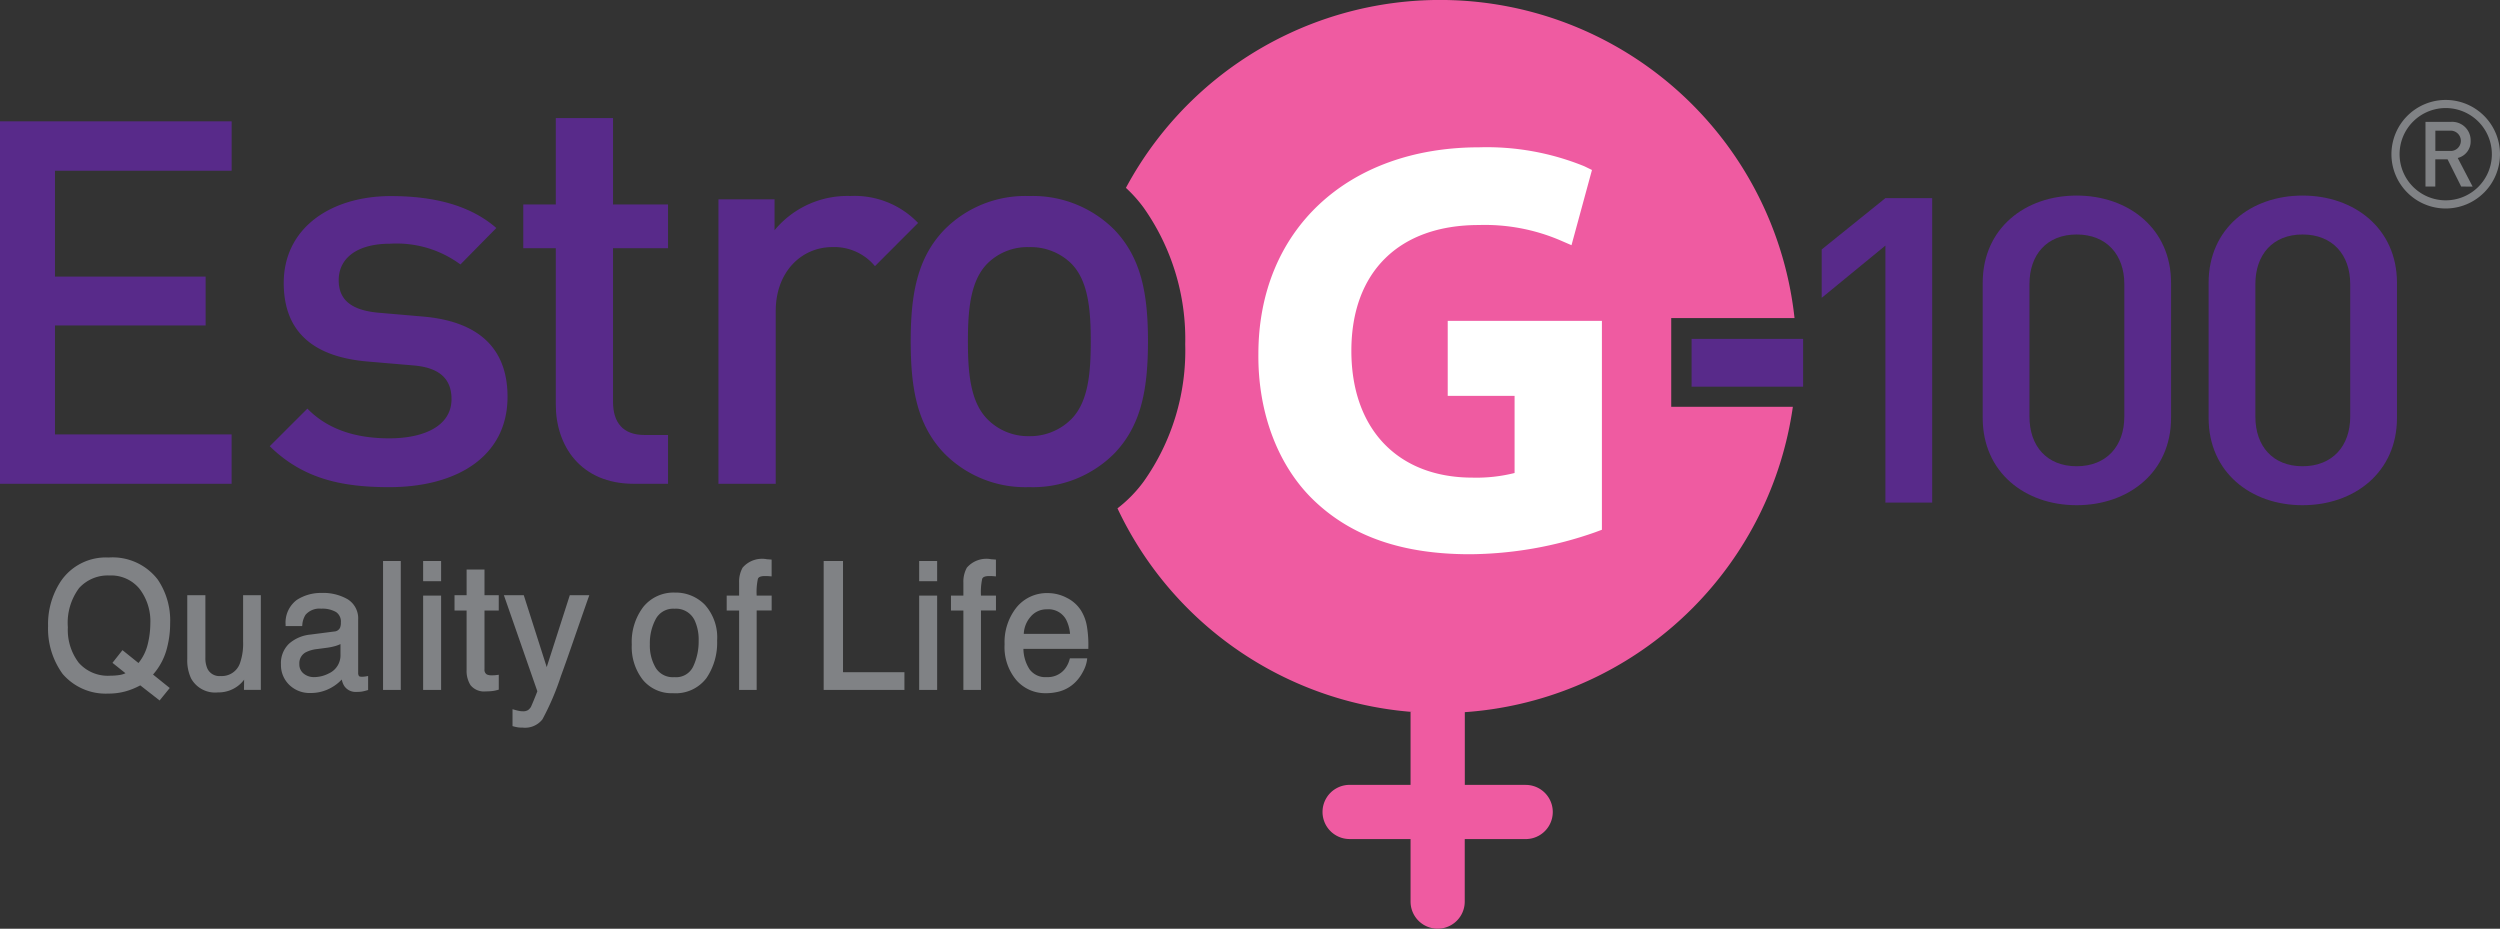 <svg id="Logo-EstroG-100" xmlns="http://www.w3.org/2000/svg" xmlns:xlink="http://www.w3.org/1999/xlink" width="258.411" height="96" viewBox="0 0 258.411 96">
  <rect x="0" y="0" width="258.411" height="96" fill="#333333" stroke="none"/>
  <defs>
    <clipPath id="clip-path">
      <path id="Path_64009" data-name="Path 64009" d="M102.465,75.331V66.161h12.745A36.854,36.854,0,0,0,46.1,52.7a14.237,14.237,0,0,1,1.84,2.059,23.563,23.563,0,0,1,4.29,14.118,23.409,23.409,0,0,1-4.29,14.172,13.7,13.7,0,0,1-2.713,2.779,36.842,36.842,0,0,0,69.811-10.5H102.465Z" transform="translate(-45.23 -33.282)"/>
    </clipPath>
  </defs>
  <path id="Path_64007" data-name="Path 64007" d="M102.465,75.331V66.161h12.745A36.854,36.854,0,0,0,46.1,52.7a14.237,14.237,0,0,1,1.84,2.059,23.563,23.563,0,0,1,4.29,14.118,23.409,23.409,0,0,1-4.29,14.172,13.7,13.7,0,0,1-2.713,2.779,36.842,36.842,0,0,0,69.811-10.5H102.465Z" transform="translate(70.28 -33.282)" fill="#ef5ba1"/>
  <path id="Path_64008" data-name="Path 64008" d="M73.617,66.483h-6.3V58.894H61.71v7.589h-6.3a2.8,2.8,0,0,0,0,5.6h6.3v6.466a2.8,2.8,0,1,0,5.6,0V72.087h6.3a2.8,2.8,0,0,0,0-5.6Z" transform="translate(84.092 14.644)" fill="#ef5ba1"/>
  <g id="Group_45654" data-name="Group 45654" transform="translate(115.51 0)">
    <g id="반사ᄀ_x116A_ᆼ1.psd_12_" clip-path="url(#clip-path)">
      <rect id="반사ᄀ_x116A_ᆼ1_1_" width="102.612" height="91.872" transform="translate(-17.176 -9.949)" fill="none"/>
    </g>
  </g>
  <g id="Group_45669" data-name="Group 45669" transform="translate(4.964 57.626)">
    <g id="Group_45668" data-name="Group 45668">
      <g id="Group_45655" data-name="Group 45655">
        <path id="Path_64010" data-name="Path 64010" d="M19.01,66.771l-.859,1.071-1.961-1.533a7.133,7.133,0,0,1-1.53.64,6.369,6.369,0,0,1-1.795.238A5.7,5.7,0,0,1,8.249,65.2a7.784,7.784,0,0,1-1.473-4.85,7.893,7.893,0,0,1,1.275-4.531A5.467,5.467,0,0,1,12.892,53.4a5.724,5.724,0,0,1,4.962,2.219,7.349,7.349,0,0,1,1.258,4.43,9.612,9.612,0,0,1-.3,2.423,6.352,6.352,0,0,1-1.539,2.894Zm-4.927-1.232a2.1,2.1,0,0,0,.81-.3L13.5,64.12l.861-1.094,1.651,1.327a5.008,5.008,0,0,0,1.068-2.073,9.256,9.256,0,0,0,.281-2.2,5.623,5.623,0,0,0-1.169-3.71A3.932,3.932,0,0,0,13,54.97a4.122,4.122,0,0,0-3.247,1.347,6.105,6.105,0,0,0-1.2,4.146A5.722,5.722,0,0,0,9.7,64.215a4.129,4.129,0,0,0,3.379,1.4A5.549,5.549,0,0,0,14.083,65.539Z" transform="translate(-6.641 -53.258)" fill="#808285"/>
        <path id="Path_64011" data-name="Path 64011" d="M18.263,68.13l-2-1.562a7.3,7.3,0,0,1-1.476.606,6.548,6.548,0,0,1-1.835.244A5.859,5.859,0,0,1,8.234,65.38a7.96,7.96,0,0,1-1.5-4.941,8.058,8.058,0,0,1,1.3-4.608,5.623,5.623,0,0,1,4.959-2.478,5.882,5.882,0,0,1,5.076,2.277,7.516,7.516,0,0,1,1.283,4.514,9.926,9.926,0,0,1-.3,2.461,6.555,6.555,0,0,1-1.47,2.845l1.728,1.39Zm-1.97-1.9,1.924,1.5.686-.856-1.749-1.407.106-.109a6.189,6.189,0,0,0,1.5-2.831,9.487,9.487,0,0,0,.3-2.389A7.232,7.232,0,0,0,17.829,55.8a5.614,5.614,0,0,0-4.85-2.162,5.359,5.359,0,0,0-4.726,2.354A7.79,7.79,0,0,0,7,60.441a7.681,7.681,0,0,0,1.444,4.766,5.6,5.6,0,0,0,4.5,1.935,6.312,6.312,0,0,0,1.757-.235,7.042,7.042,0,0,0,1.5-.626Zm-3.124-.382A4.279,4.279,0,0,1,9.684,64.4,5.872,5.872,0,0,1,8.5,60.562a6.264,6.264,0,0,1,1.232-4.241,4.276,4.276,0,0,1,3.354-1.393,4.08,4.08,0,0,1,3.3,1.456,5.783,5.783,0,0,1,1.2,3.8,9.411,9.411,0,0,1-.284,2.231,5.161,5.161,0,0,1-1.1,2.13l-.089.1-1.648-1.324-.686.873,1.438,1.151-.161.1a2.181,2.181,0,0,1-.864.322A6.37,6.37,0,0,1,13.169,65.851ZM13.086,55.21a4.007,4.007,0,0,0-3.144,1.3,6,6,0,0,0-1.163,4.054A5.591,5.591,0,0,0,9.9,64.225a4.009,4.009,0,0,0,3.27,1.344,6.162,6.162,0,0,0,.979-.075,2.15,2.15,0,0,0,.586-.181L13.39,64.24l1.034-1.312,1.654,1.329a4.859,4.859,0,0,0,.95-1.909,9.128,9.128,0,0,0,.276-2.162,5.506,5.506,0,0,0-1.134-3.618A3.794,3.794,0,0,0,13.086,55.21Z" transform="translate(-6.729 -53.352)" fill="#808285"/>
      </g>
      <g id="Group_45656" data-name="Group 45656" transform="translate(14.399 3.893)">
        <path id="Path_64012" data-name="Path 64012" d="M13.38,54.757v6.317a2.8,2.8,0,0,0,.218,1.192,1.505,1.505,0,0,0,1.5.853,2.123,2.123,0,0,0,2.148-1.493,6.244,6.244,0,0,0,.31-2.194V54.76h1.55v9.512H17.644l.017-1.4a3.219,3.219,0,0,1-.735.916,3.143,3.143,0,0,1-2.113.747,2.7,2.7,0,0,1-2.639-1.358,4.229,4.229,0,0,1-.382-1.944V54.763H13.38Z" transform="translate(-11.654 -54.616)" fill="#808285"/>
        <path id="Path_64013" data-name="Path 64013" d="M14.9,64.76a2.829,2.829,0,0,1-2.762-1.436,4.357,4.357,0,0,1-.4-2.01V54.708H13.61v6.455a2.655,2.655,0,0,0,.207,1.131,1.365,1.365,0,0,0,1.375.772,1.985,1.985,0,0,0,2.018-1.4,6.114,6.114,0,0,0,.3-2.145V54.708h1.832V64.5H17.6l.014-1.057a3.276,3.276,0,0,1-.5.534A3.323,3.323,0,0,1,14.9,64.76Zm-2.88-9.771v6.325a4.116,4.116,0,0,0,.365,1.881A2.541,2.541,0,0,0,14.9,64.479a3.022,3.022,0,0,0,2.021-.712,3.069,3.069,0,0,0,.7-.876l.27-.494-.023,1.823h1.183V54.986H17.782v4.531a6.482,6.482,0,0,1-.319,2.245,2.262,2.262,0,0,1-2.28,1.582,1.639,1.639,0,0,1-1.628-.933,2.921,2.921,0,0,1-.233-1.249V54.986h-1.3Z" transform="translate(-11.744 -54.708)" fill="#808285"/>
      </g>
      <g id="Group_45657" data-name="Group 45657" transform="translate(24.081 3.664)">
        <path id="Path_64014" data-name="Path 64014" d="M20.54,58.664a.843.843,0,0,0,.715-.462,1.455,1.455,0,0,0,.1-.614A1.321,1.321,0,0,0,20.8,56.4a2.932,2.932,0,0,0-1.611-.37,2.018,2.018,0,0,0-1.72.678,2.288,2.288,0,0,0-.37,1.117H15.647a2.793,2.793,0,0,1,1.105-2.455,4.433,4.433,0,0,1,2.466-.689,4.877,4.877,0,0,1,2.642.64,2.185,2.185,0,0,1,1.008,1.99v5.481a.739.739,0,0,0,.1.4.473.473,0,0,0,.419.149c.069,0,.146-.006.233-.014s.178-.023.276-.04v1.18a3.967,3.967,0,0,1-.551.132,4.026,4.026,0,0,1-.517.026,1.264,1.264,0,0,1-1.163-.586,2.3,2.3,0,0,1-.267-.879,3.976,3.976,0,0,1-1.361,1.111,4.116,4.116,0,0,1-1.955.471,2.858,2.858,0,0,1-2.1-.8,2.708,2.708,0,0,1-.815-2.01,2.629,2.629,0,0,1,.8-2.05,3.75,3.75,0,0,1,2.1-.9Zm-3.265,4.318a1.8,1.8,0,0,0,1.163.4,3.439,3.439,0,0,0,1.585-.39,2.2,2.2,0,0,0,1.292-2.119V59.586a2.577,2.577,0,0,1-.729.313,5.889,5.889,0,0,1-.879.178l-.939.123a3.5,3.5,0,0,0-1.266.365,1.424,1.424,0,0,0-.721,1.329A1.335,1.335,0,0,0,17.275,62.983Z" transform="translate(-15.024 -54.538)" fill="#808285"/>
        <path id="Path_64015" data-name="Path 64015" d="M18.168,64.97a3.01,3.01,0,0,1-2.2-.844,2.851,2.851,0,0,1-.856-2.11,2.771,2.771,0,0,1,.847-2.153,3.906,3.906,0,0,1,2.179-.93l2.472-.319a.706.706,0,0,0,.606-.382,1.328,1.328,0,0,0,.089-.557,1.182,1.182,0,0,0-.5-1.074,2.823,2.823,0,0,0-1.536-.347,1.891,1.891,0,0,0-1.608.623,2.191,2.191,0,0,0-.342,1.048l-.014.126H15.593l0-.144a2.924,2.924,0,0,1,1.169-2.567,4.581,4.581,0,0,1,2.541-.712,5.047,5.047,0,0,1,2.716.66A2.325,2.325,0,0,1,23.092,57.4v5.481a.583.583,0,0,0,.078.324c.052.08.244.1.52.075.083-.009.169-.02.264-.037l.167-.032V64.66l-.1.029a4.569,4.569,0,0,1-.571.138,3.8,3.8,0,0,1-.537.029,1.4,1.4,0,0,1-1.283-.652,2,2,0,0,1-.233-.629,4.447,4.447,0,0,1-1.209.91A4.269,4.269,0,0,1,18.168,64.97Zm1.105-8.993a3.072,3.072,0,0,1,1.688.393,1.456,1.456,0,0,1,.626,1.306,1.546,1.546,0,0,1-.118.675.978.978,0,0,1-.824.54l-2.472.319a3.621,3.621,0,0,0-2.027.861,2.507,2.507,0,0,0-.755,1.947,2.589,2.589,0,0,0,.772,1.909,2.742,2.742,0,0,0,2,.764,3.984,3.984,0,0,0,1.889-.454,3.825,3.825,0,0,0,1.315-1.071l.2-.276.046.342a2.175,2.175,0,0,0,.247.824,1.121,1.121,0,0,0,1.042.52,3.719,3.719,0,0,0,.5-.026,3.529,3.529,0,0,0,.431-.1v-.91c-.04.006-.08.011-.121.014-.422.043-.663-.017-.781-.2a.863.863,0,0,1-.123-.477V57.4a2.041,2.041,0,0,0-.942-1.872,4.778,4.778,0,0,0-2.567-.617,4.3,4.3,0,0,0-2.389.669,2.6,2.6,0,0,0-1.037,2.2h1.177a2.3,2.3,0,0,1,.382-1.059A2.171,2.171,0,0,1,19.274,55.977Zm-.744,7.635a1.922,1.922,0,0,1-1.252-.431,1.467,1.467,0,0,1-.543-1.2,1.553,1.553,0,0,1,.79-1.45,3.692,3.692,0,0,1,1.318-.382l.939-.123a5.629,5.629,0,0,0,.858-.175,2.469,2.469,0,0,0,.689-.293l.218-.144v1.548a2.342,2.342,0,0,1-1.37,2.245A3.629,3.629,0,0,1,18.53,63.612Zm2.736-3.7a3.471,3.471,0,0,1-.551.207,6.156,6.156,0,0,1-.9.181l-.936.123a3.458,3.458,0,0,0-1.215.345,1.282,1.282,0,0,0-.649,1.209,1.189,1.189,0,0,0,.439.982,1.651,1.651,0,0,0,1.074.368,3.321,3.321,0,0,0,1.522-.376,2.056,2.056,0,0,0,1.215-2V59.917Z" transform="translate(-15.116 -54.628)" fill="#808285"/>
      </g>
      <g id="Group_45658" data-name="Group 45658" transform="translate(34.63 0.359)">
        <path id="Path_64016" data-name="Path 64016" d="M18.839,53.526h1.55V66.573h-1.55Z" transform="translate(-18.698 -53.385)" fill="#808285"/>
        <path id="Path_64017" data-name="Path 64017" d="M20.622,66.805H18.79V53.477h1.832Zm-1.55-.281h1.272V53.756H19.071Z" transform="translate(-18.79 -53.477)" fill="#808285"/>
      </g>
      <g id="Group_45659" data-name="Group 45659" transform="translate(38.773 0.359)">
        <path id="Path_64018" data-name="Path 64018" d="M20.282,53.526h1.576v1.812H20.282Zm0,3.58h1.576v9.469H20.282Z" transform="translate(-20.141 -53.385)" fill="#808285"/>
        <path id="Path_64019" data-name="Path 64019" d="M22.091,66.805H20.233V57.057h1.858Zm-1.576-.281h1.3V57.336h-1.3ZM22.091,55.57H20.233V53.477h1.858Zm-1.576-.281h1.3v-1.53h-1.3Z" transform="translate(-20.233 -53.477)" fill="#808285"/>
      </g>
      <g id="Group_45660" data-name="Group 45660" transform="translate(42.018 1.24)">
        <path id="Path_64020" data-name="Path 64020" d="M22.663,53.832h1.568v2.656H25.7v1.306H24.231V64a.675.675,0,0,0,.327.666,1.341,1.341,0,0,0,.6.1c.075,0,.155,0,.241-.006s.187-.014.3-.029V66a3.193,3.193,0,0,1-.557.115,5.308,5.308,0,0,1-.626.034,1.659,1.659,0,0,1-1.473-.574,2.606,2.606,0,0,1-.388-1.487v-6.3H21.411V56.485H22.66V53.832Z" transform="translate(-21.273 -53.694)" fill="#808285"/>
        <path id="Path_64021" data-name="Path 64021" d="M24.613,66.383a1.8,1.8,0,0,1-1.591-.635,2.749,2.749,0,0,1-.411-1.565V58.025H21.363V56.44h1.249V53.784h1.849V56.44h1.473v1.585H24.461v6.07a.548.548,0,0,0,.253.543,1.2,1.2,0,0,0,.54.083c.072,0,.152,0,.235-.006s.178-.014.29-.029l.158-.023V66.2l-.1.029a3.7,3.7,0,0,1-.58.121A6.352,6.352,0,0,1,24.613,66.383Zm-2.969-8.64h1.249v6.437a2.486,2.486,0,0,0,.365,1.41,1.543,1.543,0,0,0,1.358.511,5.01,5.01,0,0,0,.609-.034,3.046,3.046,0,0,0,.434-.083v-1c-.057.006-.109.009-.155.012a1.873,1.873,0,0,1-.916-.109.811.811,0,0,1-.4-.79V57.743h1.473V56.718H24.185V54.063H22.9v2.656H21.647v1.025Z" transform="translate(-21.363 -53.784)" fill="#808285"/>
      </g>
      <g id="Group_45661" data-name="Group 45661" transform="translate(47.114 3.893)">
        <path id="Path_64022" data-name="Path 64022" d="M29.927,54.757h1.714q-.327.917-1.456,4.178-.844,2.455-1.413,4a27.5,27.5,0,0,1-1.9,4.439,2.141,2.141,0,0,1-1.9.8,3.694,3.694,0,0,1-.5-.026,3.356,3.356,0,0,1-.434-.1V66.592a4.9,4.9,0,0,0,.586.141,2.285,2.285,0,0,0,.319.026,1.085,1.085,0,0,0,.632-.146,1.345,1.345,0,0,0,.339-.359c.029-.046.132-.29.31-.726s.307-.764.388-.976l-3.411-9.794h1.757l2.472,7.749Z" transform="translate(-23.007 -54.616)" fill="#808285"/>
        <path id="Path_64023" data-name="Path 64023" d="M25.113,68.4a3.571,3.571,0,0,1-.525-.029,4.209,4.209,0,0,1-.451-.1l-.1-.029V66.494l.178.052a5.3,5.3,0,0,0,.569.138,2.062,2.062,0,0,0,.3.026.967.967,0,0,0,.551-.121,1.2,1.2,0,0,0,.3-.322c.009-.014.06-.123.3-.7.164-.4.287-.712.368-.925l-3.46-9.932h2.056l.032.1,2.34,7.333,2.386-7.431h2.016l-.066.187c-.212.594-.689,1.961-1.456,4.175-.563,1.634-1.037,2.98-1.413,4a27.089,27.089,0,0,1-1.909,4.468A2.272,2.272,0,0,1,25.113,68.4Zm-.8-.373a2.608,2.608,0,0,0,.316.066,3.4,3.4,0,0,0,.482.026,2.016,2.016,0,0,0,1.777-.738,27.46,27.46,0,0,0,1.878-4.407c.376-1.019.85-2.366,1.413-4,.695-2.01,1.151-3.319,1.39-3.991H30.161l-2.593,8.068-2.575-8.068H23.534L26.9,64.64l-.017.049c-.08.212-.21.54-.388.979a7.974,7.974,0,0,1-.319.747,1.489,1.489,0,0,1-.379.4,1.194,1.194,0,0,1-.715.172,2.182,2.182,0,0,1-.339-.029,3.75,3.75,0,0,1-.425-.1v1.166Z" transform="translate(-23.138 -54.708)" fill="#808285"/>
      </g>
      <g id="Group_45662" data-name="Group 45662" transform="translate(60.339 3.621)">
        <path id="Path_64024" data-name="Path 64024" d="M35.108,55.887a4.889,4.889,0,0,1,1.223,3.6,6.33,6.33,0,0,1-1.08,3.8,3.842,3.842,0,0,1-3.345,1.5,3.715,3.715,0,0,1-3-1.327A5.373,5.373,0,0,1,27.792,59.9a5.815,5.815,0,0,1,1.171-3.816,3.87,3.87,0,0,1,3.147-1.421A4.068,4.068,0,0,1,35.108,55.887Zm-.962,6.322a6.181,6.181,0,0,0,.566-2.676,4.932,4.932,0,0,0-.411-2.165,2.282,2.282,0,0,0-2.231-1.312,2.182,2.182,0,0,0-2.044,1.117,5.367,5.367,0,0,0-.64,2.7,4.641,4.641,0,0,0,.64,2.53,2.219,2.219,0,0,0,2.027,1.011A2.1,2.1,0,0,0,34.146,62.209Z" transform="translate(-27.654 -54.523)" fill="#808285"/>
        <path id="Path_64025" data-name="Path 64025" d="M32,65.018a3.855,3.855,0,0,1-3.11-1.378,5.518,5.518,0,0,1-1.146-3.652,5.975,5.975,0,0,1,1.2-3.9,4.022,4.022,0,0,1,3.256-1.47A4.213,4.213,0,0,1,35.3,55.879a5.045,5.045,0,0,1,1.266,3.7,6.489,6.489,0,0,1-1.105,3.879A3.986,3.986,0,0,1,32,65.018Zm.2-10.127a3.76,3.76,0,0,0-3.041,1.37,5.708,5.708,0,0,0-1.14,3.727,5.271,5.271,0,0,0,1.08,3.474A3.6,3.6,0,0,0,32,64.74a3.723,3.723,0,0,0,3.23-1.441A6.242,6.242,0,0,0,36.28,59.58a4.776,4.776,0,0,0-1.183-3.5A3.945,3.945,0,0,0,32.2,54.892Zm-.06,8.749A2.358,2.358,0,0,1,30,62.563a4.8,4.8,0,0,1-.66-2.6A5.5,5.5,0,0,1,30,57.194a2.32,2.32,0,0,1,2.168-1.189A2.424,2.424,0,0,1,34.52,57.4a5.074,5.074,0,0,1,.422,2.225,6.352,6.352,0,0,1-.58,2.733A2.24,2.24,0,0,1,32.143,63.64Zm.017-7.353a2.035,2.035,0,0,0-1.924,1.048,5.253,5.253,0,0,0-.62,2.627,4.516,4.516,0,0,0,.617,2.452,2.069,2.069,0,0,0,1.909.945,1.954,1.954,0,0,0,1.964-1.123,6.081,6.081,0,0,0,.554-2.616,4.771,4.771,0,0,0-.4-2.1A2.134,2.134,0,0,0,32.16,56.287Z" transform="translate(-27.744 -54.613)" fill="#808285"/>
      </g>
      <g id="Group_45663" data-name="Group 45663" transform="translate(70.15 0.171)">
        <path id="Path_64026" data-name="Path 64026" d="M32.829,54.278a2.338,2.338,0,0,1,2.093-.818q.146,0,.3.009t.353.026V54.95c-.164-.011-.281-.02-.353-.023s-.141-.006-.2-.006c-.477,0-.761.126-.853.376a7.643,7.643,0,0,0-.141,1.924h1.55v1.26h-1.55v8.206H32.493V58.482H31.21v-1.26h1.283V55.728A2.924,2.924,0,0,1,32.829,54.278Z" transform="translate(-31.069 -53.321)" fill="#808285"/>
        <path id="Path_64027" data-name="Path 64027" d="M34.259,66.928H32.444V58.722H31.161V57.18h1.283V55.827a3,3,0,0,1,.359-1.533,2.655,2.655,0,0,1,2.521-.873c.1.006.224.014.356.026l.126.011v1.734l-.149-.011c-.161-.012-.276-.02-.347-.02-.543-.023-.841.063-.922.281a6.455,6.455,0,0,0-.129,1.734h1.55v1.542h-1.55v8.209Zm-1.536-.281h1.255V58.44h1.55v-.982h-1.55v-.141a7.5,7.5,0,0,1,.149-1.973c.115-.31.445-.468.985-.468.066,0,.135,0,.21.006l.207.011V53.717c-.08-.006-.152-.011-.221-.014a2.393,2.393,0,0,0-2.271.747,2.806,2.806,0,0,0-.313,1.384v1.628H31.439v.982h1.283v8.2Z" transform="translate(-31.161 -53.412)" fill="#808285"/>
      </g>
      <g id="Group_45664" data-name="Group 45664" transform="translate(80.174 0.359)">
        <path id="Path_64028" data-name="Path 64028" d="M34.7,53.526h1.714V65.02h6.351v1.553H34.7V53.526Z" transform="translate(-34.56 -53.385)" fill="#808285"/>
        <path id="Path_64029" data-name="Path 64029" d="M43,66.805H34.652V53.477h2V64.971H43v1.835Zm-8.062-.281h7.784V65.249H36.366V53.756H34.933Z" transform="translate(-34.652 -53.477)" fill="#808285"/>
      </g>
      <g id="Group_45665" data-name="Group 45665" transform="translate(90.045 0.359)">
        <path id="Path_64030" data-name="Path 64030" d="M38.139,53.526h1.576v1.812H38.139Zm0,3.58h1.576v9.469H38.139Z" transform="translate(-37.998 -53.385)" fill="#808285"/>
        <path id="Path_64031" data-name="Path 64031" d="M39.948,66.805H38.09V57.057h1.858Zm-1.576-.281h1.3V57.336h-1.3ZM39.948,55.57H38.09V53.477h1.858Zm-1.576-.281h1.3v-1.53h-1.3Z" transform="translate(-38.09 -53.477)" fill="#808285"/>
      </g>
      <g id="Group_45666" data-name="Group 45666" transform="translate(93.332 0.171)">
        <path id="Path_64032" data-name="Path 64032" d="M40.9,54.278A2.338,2.338,0,0,1,43,53.46q.146,0,.3.009t.353.026V54.95c-.164-.011-.281-.02-.353-.023s-.141-.006-.2-.006c-.477,0-.761.126-.853.376a7.642,7.642,0,0,0-.141,1.924h1.55v1.26H42.1v8.206H40.568V58.482H39.285v-1.26h1.283V55.728A2.893,2.893,0,0,1,40.9,54.278Z" transform="translate(-39.141 -53.321)" fill="#808285"/>
        <path id="Path_64033" data-name="Path 64033" d="M42.333,66.928H40.518V58.722H39.235V57.18h1.283V55.827a3,3,0,0,1,.359-1.533,2.661,2.661,0,0,1,2.521-.873c.1.006.224.014.356.026l.129.011v1.734l-.149-.011c-.161-.012-.276-.02-.347-.02-.543-.023-.841.063-.922.281a6.455,6.455,0,0,0-.129,1.734h1.55v1.542h-1.55v8.209ZM40.8,66.646h1.255V58.44h1.55v-.982h-1.55v-.141a7.5,7.5,0,0,1,.149-1.973c.115-.31.445-.468.985-.468.066,0,.135,0,.21.006l.207.011V53.717c-.08-.006-.152-.011-.221-.014a2.393,2.393,0,0,0-2.271.747,2.806,2.806,0,0,0-.313,1.384v1.628H39.516v.982H40.8v8.2Z" transform="translate(-39.235 -53.412)" fill="#808285"/>
      </g>
      <g id="Group_45667" data-name="Group 45667" transform="translate(98.871 3.678)">
        <path id="Path_64034" data-name="Path 64034" d="M47.436,55.159a3.512,3.512,0,0,1,1.4,1.229,4.366,4.366,0,0,1,.617,1.68,11.327,11.327,0,0,1,.138,2.1h-6.71a4.2,4.2,0,0,0,.658,2.329,2.165,2.165,0,0,0,1.907.876,2.414,2.414,0,0,0,1.924-.83,2.863,2.863,0,0,0,.569-1.117h1.525a3.38,3.38,0,0,1-.4,1.169,4.2,4.2,0,0,1-.758,1.054,3.562,3.562,0,0,1-1.737.959,5.083,5.083,0,0,1-1.258.144,3.8,3.8,0,0,1-2.9-1.292,5.148,5.148,0,0,1-1.189-3.621,5.6,5.6,0,0,1,1.2-3.721,3.891,3.891,0,0,1,3.133-1.43A4.109,4.109,0,0,1,47.436,55.159Zm.554,3.735a4.236,4.236,0,0,0-.436-1.66,2.215,2.215,0,0,0-2.11-1.154,2.3,2.3,0,0,0-1.777.8,3.067,3.067,0,0,0-.761,2.021H47.99Z" transform="translate(-41.07 -54.541)" fill="#808285"/>
        <path id="Path_64035" data-name="Path 64035" d="M45.4,64.981a3.952,3.952,0,0,1-3.006-1.338,5.3,5.3,0,0,1-1.226-3.715A5.761,5.761,0,0,1,42.4,56.115a4.045,4.045,0,0,1,3.242-1.482,4.247,4.247,0,0,1,1.958.491,3.666,3.666,0,0,1,1.45,1.281,4.494,4.494,0,0,1,.637,1.731,11.572,11.572,0,0,1,.138,2.119V60.4H43.114A4,4,0,0,0,43.74,62.5a2.015,2.015,0,0,0,1.792.818,2.259,2.259,0,0,0,1.817-.781,2.729,2.729,0,0,0,.54-1.059l.029-.1h1.789l-.017.155a3.524,3.524,0,0,1-.416,1.217,4.285,4.285,0,0,1-.787,1.088,3.713,3.713,0,0,1-1.8,1A5.309,5.309,0,0,1,45.4,64.981Zm.241-10.064A3.774,3.774,0,0,0,42.611,56.3a5.493,5.493,0,0,0-1.166,3.632A5.022,5.022,0,0,0,42.6,63.453,3.676,3.676,0,0,0,45.4,64.7a4.961,4.961,0,0,0,1.223-.138,3.412,3.412,0,0,0,1.671-.922,4.1,4.1,0,0,0,.735-1.019,3.591,3.591,0,0,0,.362-.962H48.13a3,3,0,0,1-.569,1.065,2.555,2.555,0,0,1-2.03.879,2.314,2.314,0,0,1-2.021-.936,4.34,4.34,0,0,1-.683-2.406l0-.144h6.716a11.025,11.025,0,0,0-.132-1.927,4.253,4.253,0,0,0-.6-1.631,3.383,3.383,0,0,0-1.341-1.18A3.915,3.915,0,0,0,45.637,54.917Zm2.6,4.209H42.858l.006-.146a3.23,3.23,0,0,1,.8-2.11,2.445,2.445,0,0,1,1.881-.841,2.358,2.358,0,0,1,2.234,1.226,4.48,4.48,0,0,1,.454,1.717Zm-5.088-.281h4.781a3.985,3.985,0,0,0-.4-1.453,2.07,2.07,0,0,0-1.987-1.082,2.144,2.144,0,0,0-1.674.749A2.87,2.87,0,0,0,43.151,58.845Z" transform="translate(-41.164 -54.633)" fill="#808285"/>
      </g>
    </g>
  </g>
  <g id="Group_45670" data-name="Group 45670" transform="translate(174.844 35.029)">
    <path id="Path_64036" data-name="Path 64036" d="M65.9,50.421H77.429V45.482H65.9Z" transform="translate(-65.895 -45.482)" fill="#582a8a"/>
  </g>
  <g id="Group_45673" data-name="Group 45673" transform="translate(247.188 10.331)">
    <g id="Group_45672" data-name="Group 45672">
      <g id="Group_45671" data-name="Group 45671" transform="translate(3.52 2.268)">
        <path id="Path_64037" data-name="Path 64037" d="M96.009,44.354,94.6,41.538H93.333v2.817H92.317V37.67H94.91a1.913,1.913,0,0,1,2.076,1.952A1.755,1.755,0,0,1,95.651,41.4l1.539,2.957ZM94.838,38.58h-1.5v2.093h1.5a1.05,1.05,0,1,0,0-2.093Z" transform="translate(-92.317 -37.67)" fill="#808285"/>
      </g>
      <path id="Path_64038" data-name="Path 64038" d="M96.7,48.1a5.61,5.61,0,1,1,5.613-5.61A5.618,5.618,0,0,1,96.7,48.1Zm0-10.382a4.769,4.769,0,1,0,4.772,4.769A4.774,4.774,0,0,0,96.7,37.718Z" transform="translate(-91.091 -36.88)" fill="#808285"/>
    </g>
  </g>
  <g id="Group_45674" data-name="Group 45674" transform="translate(0 12.203)">
    <path id="Path_64039" data-name="Path 64039" d="M5,75.114V37.65H28.943v5.105H10.682V53.7H26.256v5.05H10.682V70.012H28.94v5.105H5Z" transform="translate(-5 -37.311)" fill="#582a8a"/>
    <path id="Path_64040" data-name="Path 64040" d="M27.06,70.43c-4.812,0-8.869-.813-12.349-4.232L18.6,62.313c2.377,2.435,5.564,3.072,8.464,3.072,3.595,0,6.434-1.275,6.434-4.057,0-1.973-1.1-3.247-3.942-3.48l-4.7-.4c-5.507-.462-8.7-2.957-8.7-8.117,0-5.74,4.927-8.987,11.074-8.987,4.4,0,8.174.927,10.9,3.3l-3.71,3.767a11.106,11.106,0,0,0-7.247-2.145c-3.537,0-5.335,1.565-5.335,3.767,0,1.74.93,3.072,4.06,3.362l4.637.4c5.507.465,8.754,3.072,8.754,8.289C39.295,67.24,34.078,70.43,27.06,70.43Z" transform="translate(13.172 -32.279)" fill="#582a8a"/>
    <path id="Path_64041" data-name="Path 64041" d="M35.26,75.335c-5.507,0-8.06-3.942-8.06-8.174V50.984H23.838V46.462H27.2v-8.93h5.915v8.93H38.8v4.522H33.115V66.87c0,2.145,1.042,3.42,3.244,3.42H38.8v5.045Z" transform="translate(30.25 -37.532)" fill="#582a8a"/>
    <path id="Path_64042" data-name="Path 64042" d="M47.041,47.586a5.458,5.458,0,0,0-4.4-1.97c-3.187,0-5.857,2.55-5.857,6.61V70.082H30.864v-29.4h5.8v3.19a9.763,9.763,0,0,1,7.827-3.537A9.1,9.1,0,0,1,51.5,43.121Z" transform="translate(43.398 -32.279)" fill="#582a8a"/>
    <path id="Path_64043" data-name="Path 64043" d="M58.831,66.95a11.89,11.89,0,0,1-8.812,3.477,11.766,11.766,0,0,1-8.754-3.477c-2.782-2.9-3.48-6.61-3.48-11.594,0-4.927.695-8.64,3.48-11.537a11.763,11.763,0,0,1,8.754-3.48,11.891,11.891,0,0,1,8.812,3.48c2.782,2.9,3.48,6.61,3.48,11.537C62.308,60.343,61.613,64.053,58.831,66.95ZM54.366,47.3a5.989,5.989,0,0,0-4.347-1.68,5.861,5.861,0,0,0-4.29,1.68c-1.8,1.8-2.03,4.87-2.03,8.06s.233,6.262,2.03,8.06a5.891,5.891,0,0,0,4.29,1.74,6.025,6.025,0,0,0,4.347-1.74c1.8-1.8,2.03-4.87,2.03-8.06S56.164,49.093,54.366,47.3Z" transform="translate(56.349 -32.279)" fill="#582a8a"/>
  </g>
  <g id="Group_45675" data-name="Group 45675" transform="translate(188.299 20.214)">
    <path id="Path_64044" data-name="Path 64044" d="M77.165,71.891V45.321l-6.584,5.4v-5l6.584-5.306H82V71.889H77.165Z" transform="translate(-70.581 -40.15)" fill="#582a8a"/>
    <path id="Path_64045" data-name="Path 64045" d="M86.088,72.328c-5.352,0-9.711-3.405-9.711-9.019V49.341c0-5.613,4.359-9.019,9.711-9.019s9.759,3.405,9.759,9.019V63.309C95.847,68.925,91.44,72.328,86.088,72.328Zm4.927-22.855c0-3.049-1.849-5.128-4.927-5.128s-4.878,2.079-4.878,5.128v13.7c0,3.052,1.8,5.128,4.878,5.128s4.927-2.079,4.927-5.128Z" transform="translate(-59.735 -40.322)" fill="#582a8a"/>
    <path id="Path_64046" data-name="Path 64046" d="M94.221,72.328c-5.352,0-9.711-3.405-9.711-9.019V49.341c0-5.613,4.359-9.019,9.711-9.019s9.759,3.405,9.759,9.019V63.309C103.98,68.925,99.575,72.328,94.221,72.328Zm4.927-22.855c0-3.049-1.849-5.128-4.927-5.128s-4.878,2.079-4.878,5.128v13.7c0,3.052,1.8,5.128,4.878,5.128s4.927-2.079,4.927-5.128Z" transform="translate(-44.517 -40.322)" fill="#582a8a"/>
  </g>
  <path id="Path_64047" data-name="Path 64047" d="M69.873,56.528v7.747h6.911v7.973a16.193,16.193,0,0,1-4.344.479c-7.727,0-12.527-5.025-12.527-13.11,0-8.14,4.921-13,13.167-13a19.832,19.832,0,0,1,8.467,1.6l1.12.485,2.116-7.775-.79-.385a26.751,26.751,0,0,0-10.859-1.958c-13.658,0-22.832,8.591-22.832,21.368-.057,6.1,2.05,11.629,5.788,15.177,3.9,3.713,9.153,5.516,16.062,5.516a39.708,39.708,0,0,0,12.969-2.274l.689-.256V56.523H69.873Z" transform="translate(79.77 -23.357)" fill="#fff"/>
</svg>
